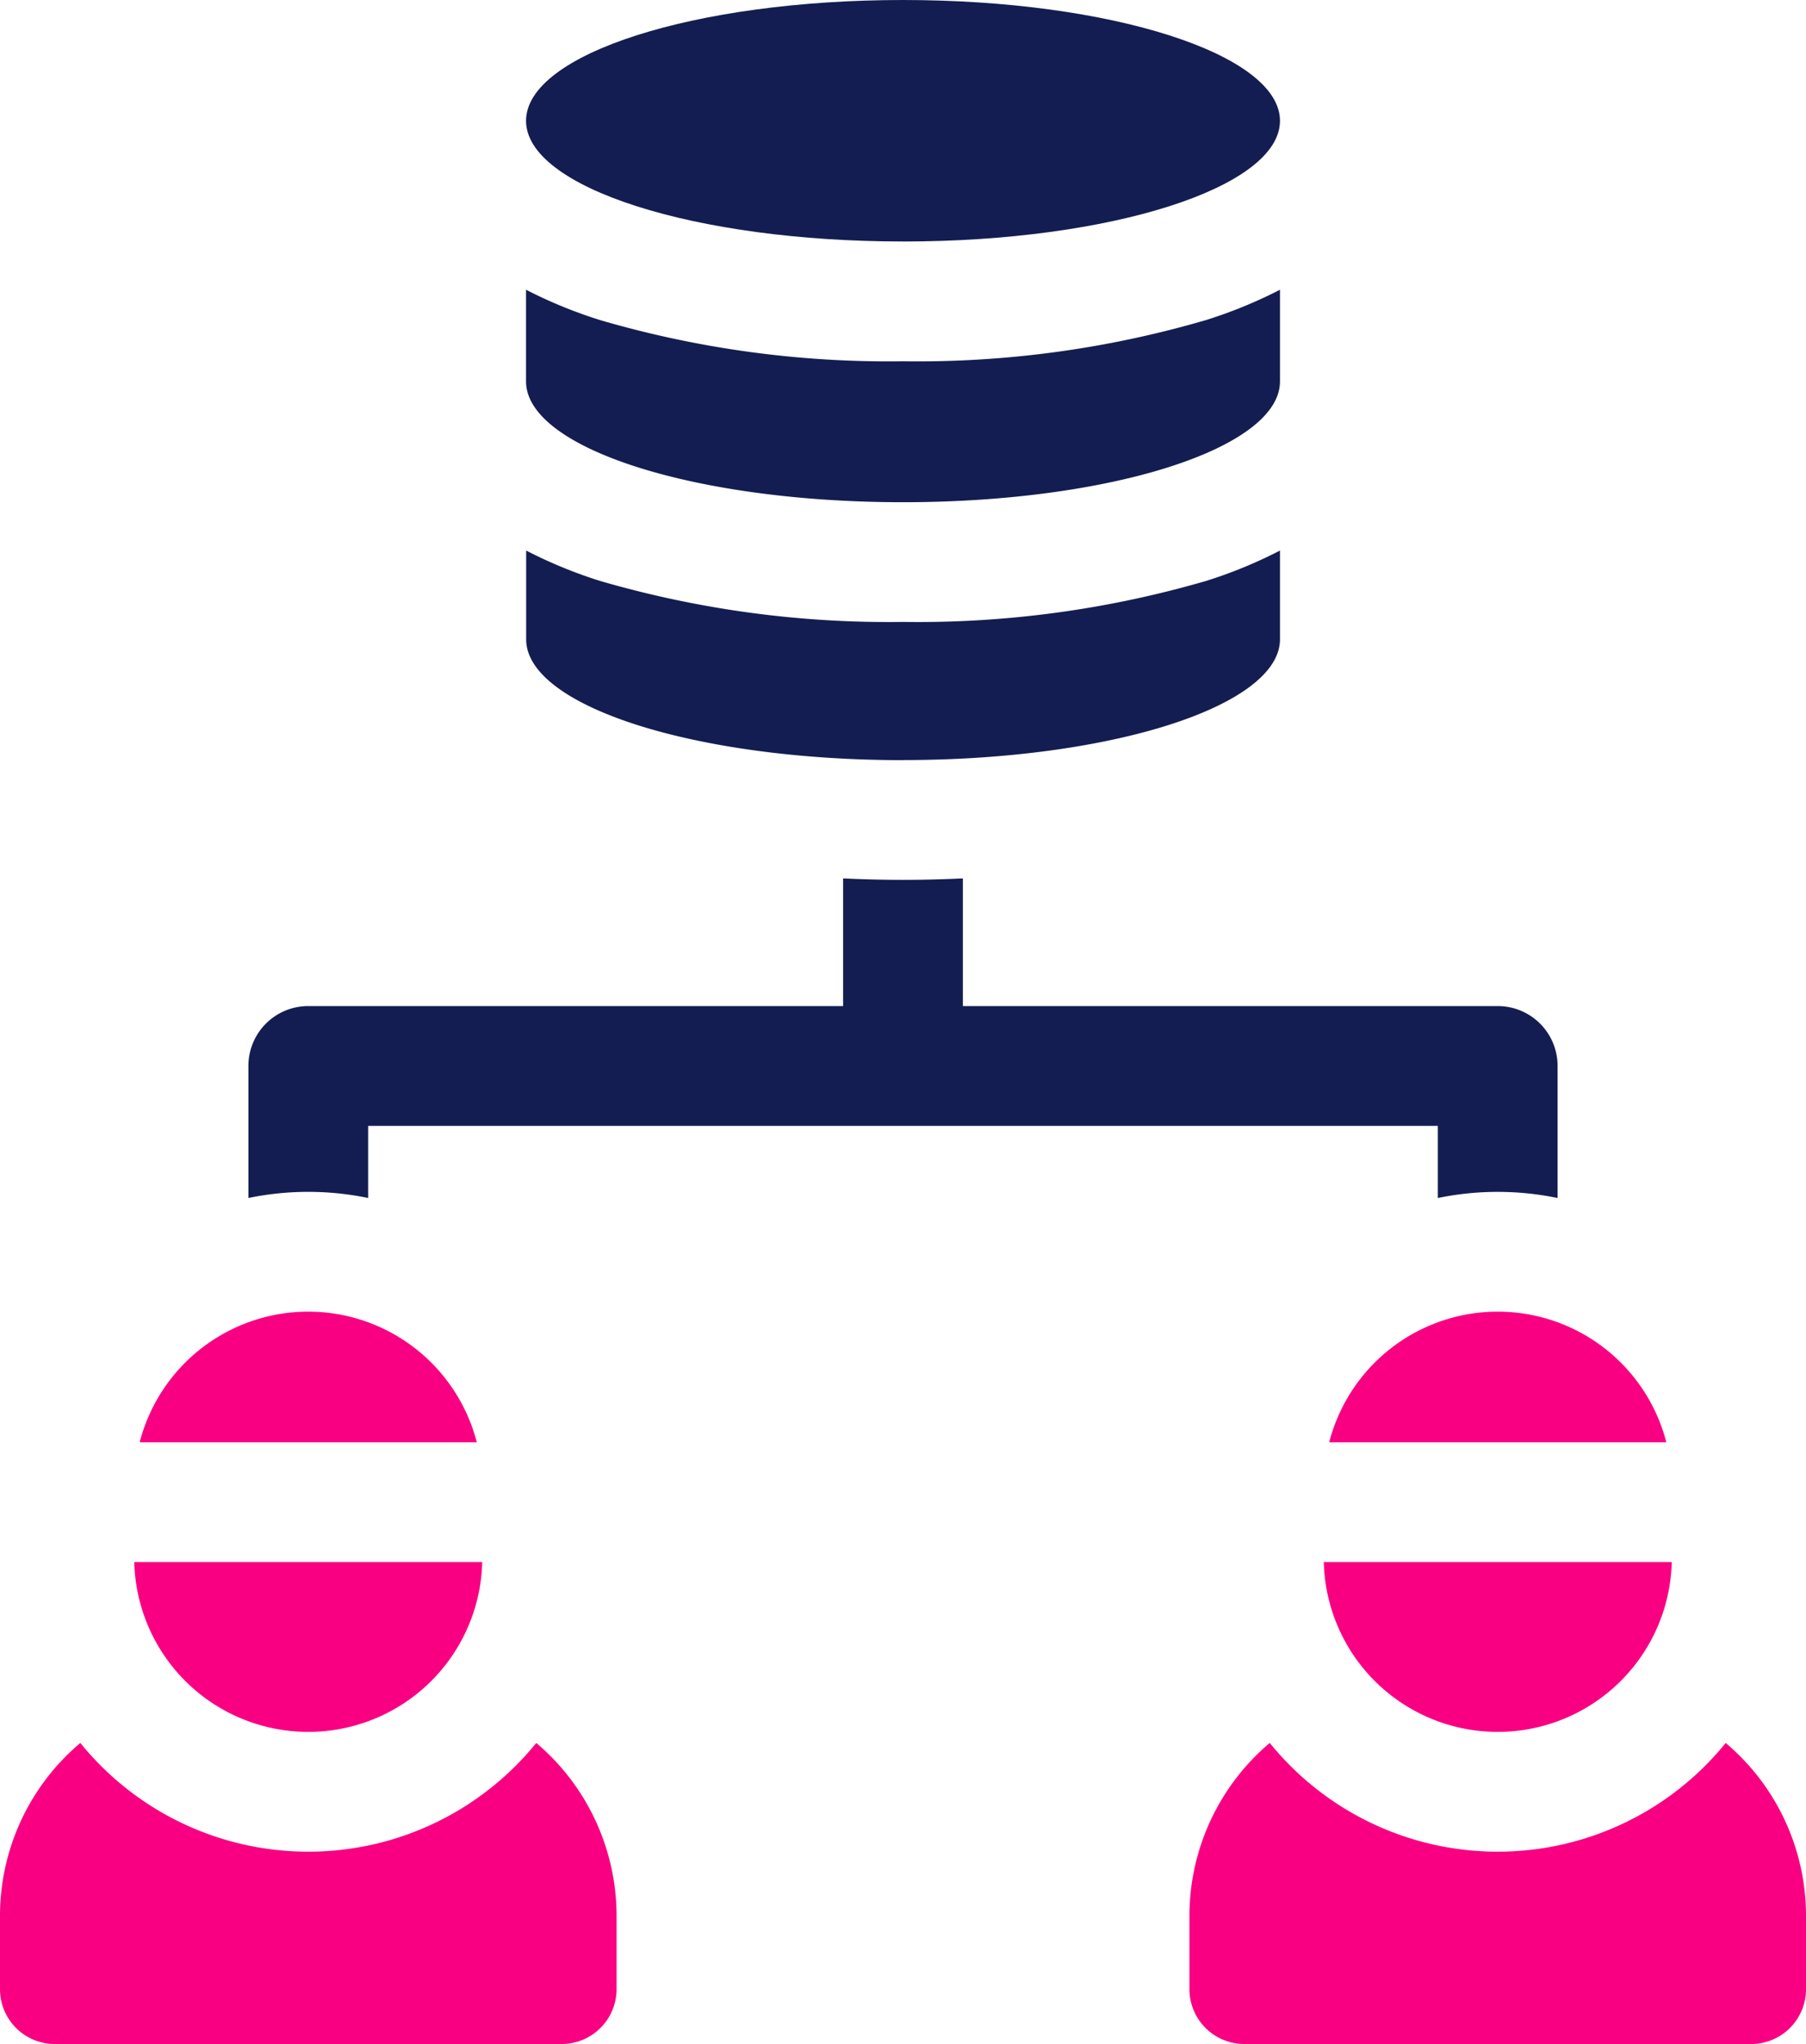 <svg id="Group_3479" data-name="Group 3479" xmlns="http://www.w3.org/2000/svg" xmlns:xlink="http://www.w3.org/1999/xlink" width="88.075" height="99.667" viewBox="0 0 88.075 99.667">
  <defs>
    <clipPath id="clip-path">
      <rect id="Rectangle_2733" data-name="Rectangle 2733" width="88.075" height="99.667" fill="none"/>
    </clipPath>
  </defs>
  <g id="Group_3478" data-name="Group 3478" clip-path="url(#clip-path)">
    <path id="Path_2991" data-name="Path 2991" d="M69.864,64.086c10.156,0,18.384-2.636,18.384-5.89V53.87a22.472,22.472,0,0,1-3.6,1.48,50.3,50.3,0,0,1-14.781,2,50.323,50.323,0,0,1-14.781-2,22.663,22.663,0,0,1-3.6-1.48V58.2c0,3.254,8.227,5.89,18.384,5.89" transform="translate(-25.826 -27.025)" fill="#141d51"/>
    <path id="Path_2992" data-name="Path 2992" d="M69.864,11.776c10.156,0,18.384-2.636,18.384-5.885S80.02,0,69.864,0,51.48,2.636,51.48,5.89s8.227,5.885,18.384,5.885" transform="translate(-25.826)" fill="#141d51"/>
    <path id="Path_2993" data-name="Path 2993" d="M69.864,38.71c10.156,0,18.384-2.636,18.384-5.89V28.35a22.792,22.792,0,0,1-3.613,1.48,50.15,50.15,0,0,1-14.771,2.008A50.174,50.174,0,0,1,55.093,29.83a22.792,22.792,0,0,1-3.613-1.48v4.47c0,3.254,8.227,5.89,18.384,5.89" transform="translate(-25.826 -14.222)" fill="#141d51"/>
    <path id="Path_2994" data-name="Path 2994" d="M26.153,170.54a14.307,14.307,0,0,1-22.236,0A11.034,11.034,0,0,0,0,178.977v3.568a2.673,2.673,0,0,0,2.676,2.676H27.388a2.678,2.678,0,0,0,2.681-2.676v-3.568a11.051,11.051,0,0,0-3.917-8.437" transform="translate(0 -85.554)" fill="#f90083"/>
    <path id="Path_2995" data-name="Path 2995" d="M21.627,161.122a8.483,8.483,0,0,0,8.482-8.282H13.14a8.488,8.488,0,0,0,8.487,8.282" transform="translate(-6.592 -76.675)" fill="#f90083"/>
    <path id="Path_2996" data-name="Path 2996" d="M21.892,128.34a8.492,8.492,0,0,0-8.222,6.369H30.11a8.491,8.491,0,0,0-8.218-6.369" transform="translate(-6.858 -64.384)" fill="#f90083"/>
    <path id="Path_2997" data-name="Path 2997" d="M142.553,170.54a14.307,14.307,0,0,1-22.236,0,11.051,11.051,0,0,0-3.917,8.437v3.568a2.678,2.678,0,0,0,2.681,2.676h24.712a2.673,2.673,0,0,0,2.676-2.676v-3.568a11.034,11.034,0,0,0-3.917-8.437" transform="translate(-58.394 -85.554)" fill="#f90083"/>
    <path id="Path_2998" data-name="Path 2998" d="M138.032,161.122a8.488,8.488,0,0,0,8.487-8.282H129.55a8.483,8.483,0,0,0,8.482,8.282" transform="translate(-64.991 -76.675)" fill="#f90083"/>
    <path id="Path_2999" data-name="Path 2999" d="M130.08,134.709h16.44a8.489,8.489,0,0,0-16.44,0" transform="translate(-65.257 -64.384)" fill="#f90083"/>
    <path id="Path_3000" data-name="Path 3000" d="M30.15,101.533V98.015H82.316v3.518a14.41,14.41,0,0,1,5.84,0V95.094a2.918,2.918,0,0,0-2.92-2.92H59.153V85.95c-.962.045-1.939.07-2.92.07s-1.958-.025-2.92-.07v6.224H27.23a2.918,2.918,0,0,0-2.92,2.92v6.438a14.41,14.41,0,0,1,5.84,0" transform="translate(-12.196 -43.118)" fill="#141d51"/>
  </g>
</svg>
